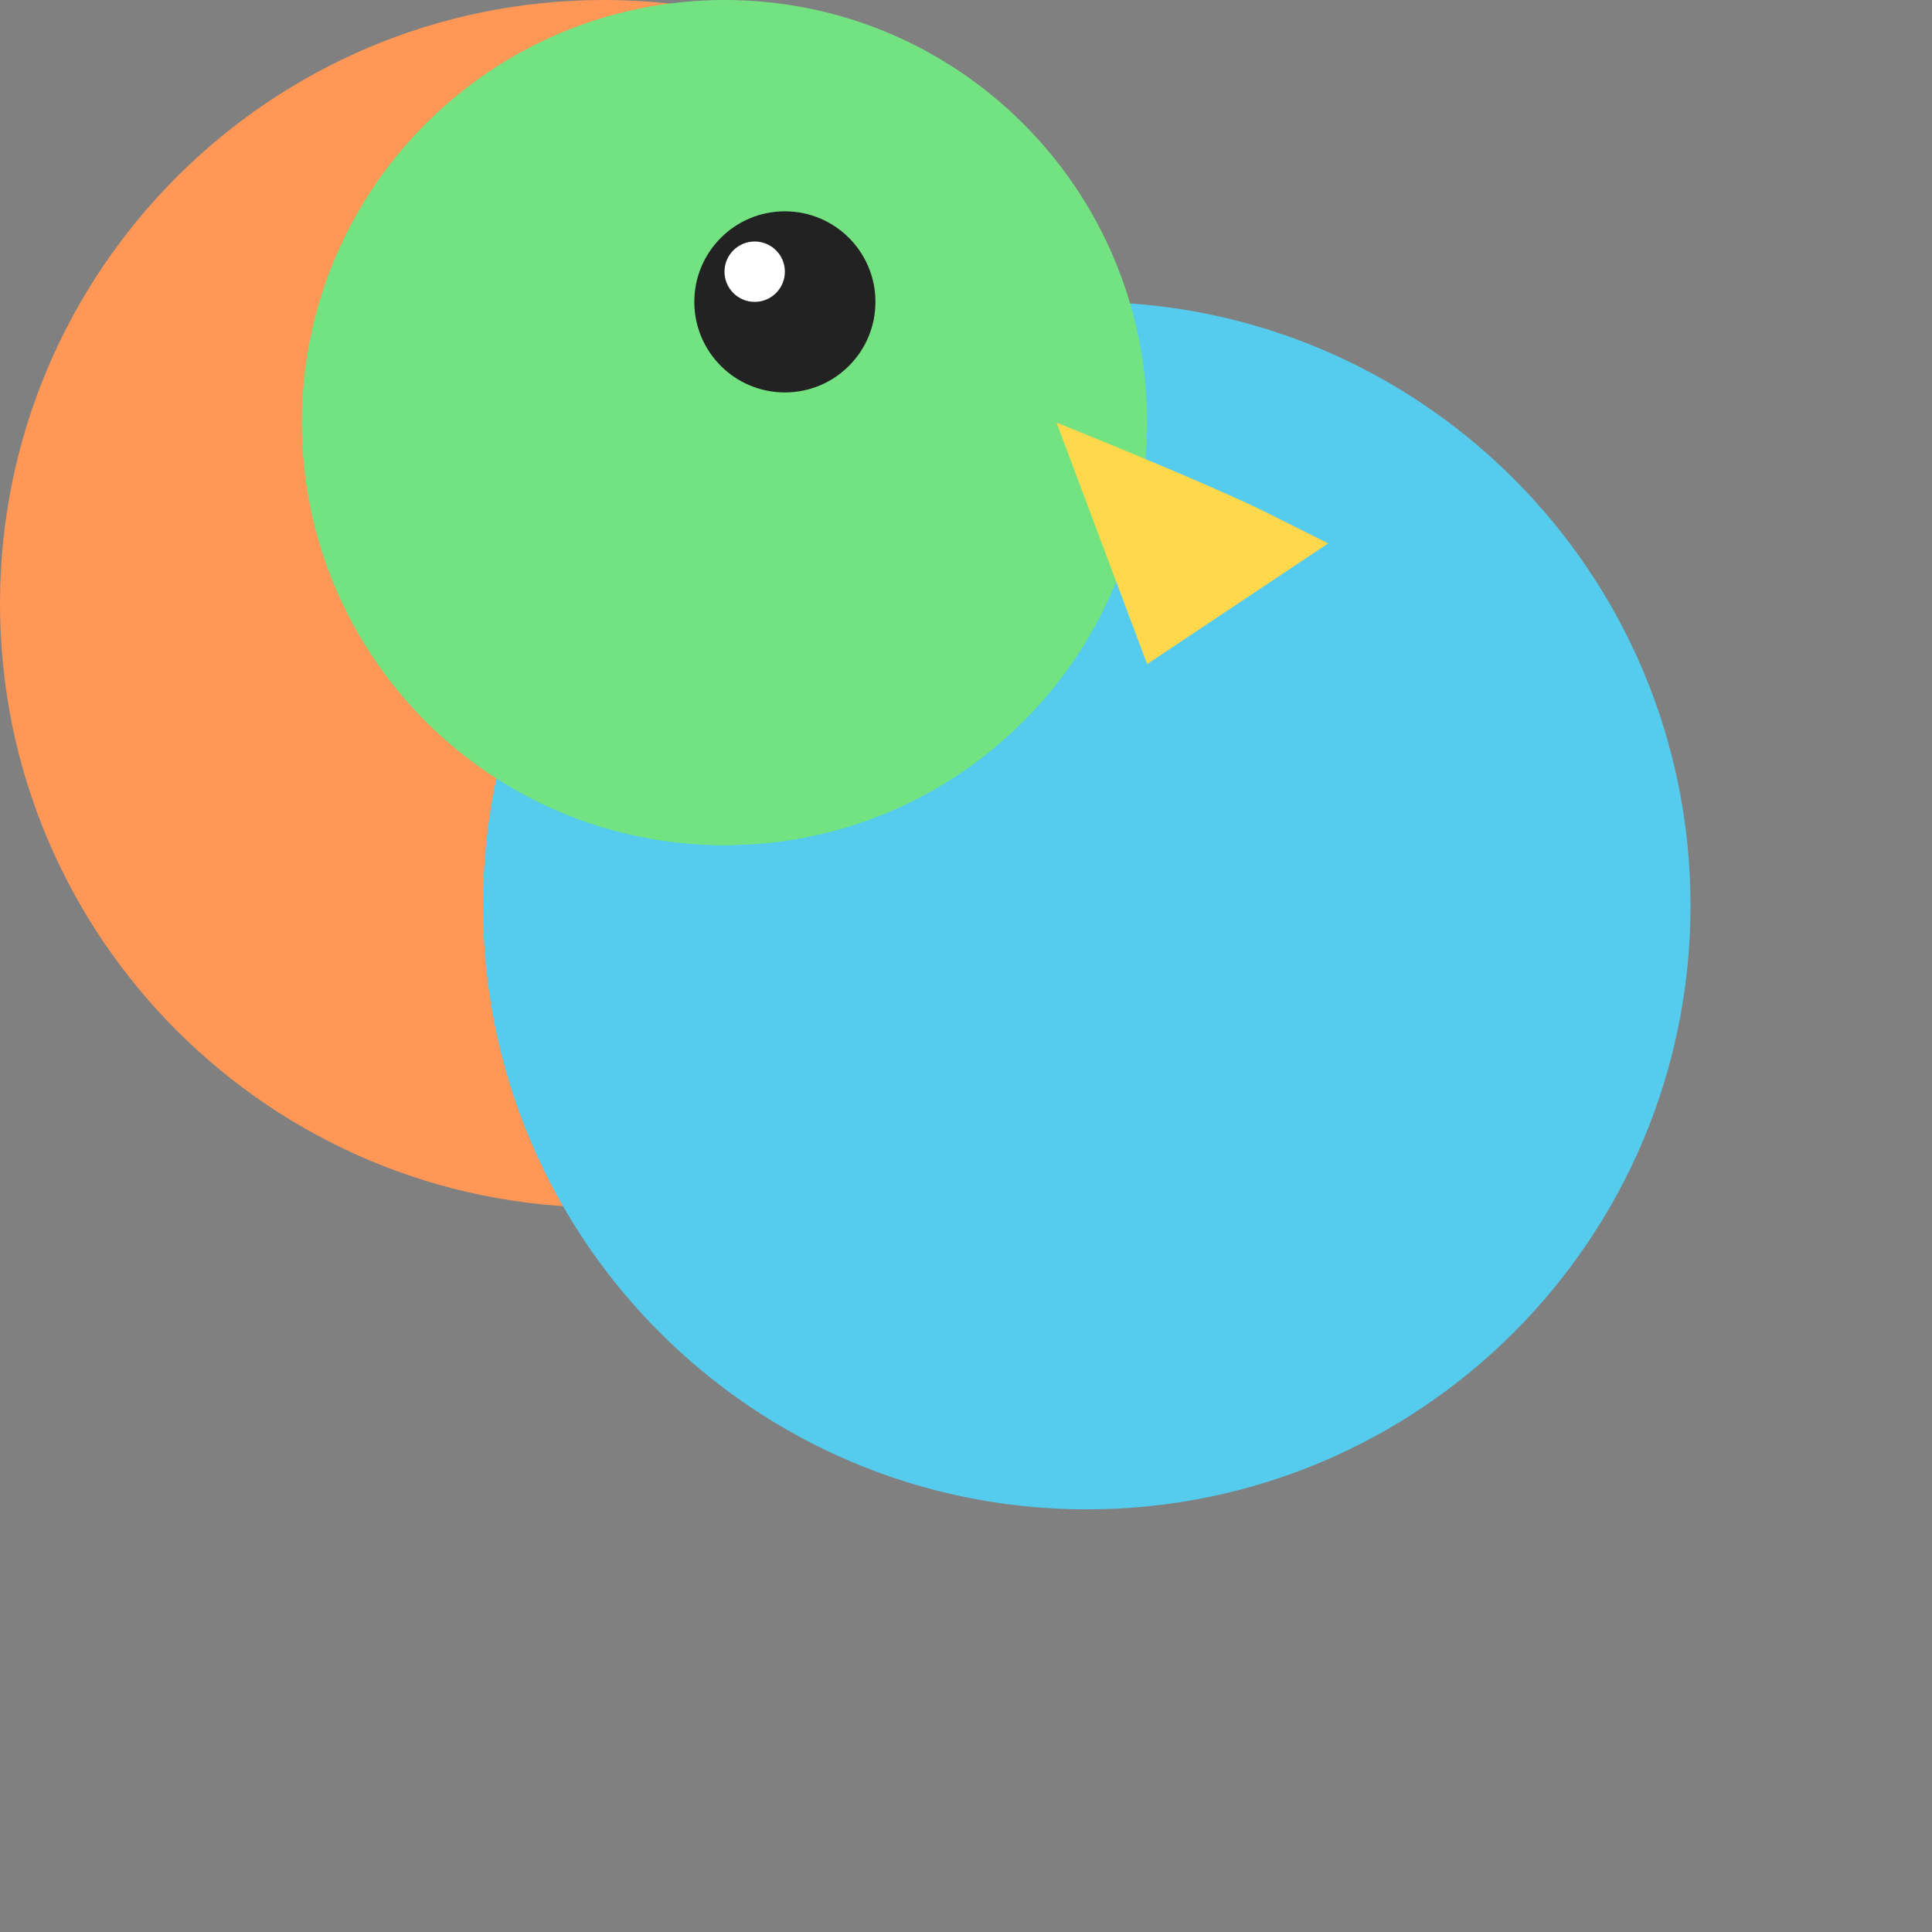 
<svg viewBox="0 0 64 64" fill="none" xmlns="http://www.w3.org/2000/svg">
  <rect x="0" y="0" width="64" height="64" fill="#808080" stroke="none"/>
  <!-- Body -->
  <path d="M40 20C40 31.046 31.046 40 20 40C8.954 40 0 31.046 0 20C0 8.954 8.954 0 20 0C31.046 0 40 8.954 40 20Z" fill="#FF9757" />
  
  <!-- Wing -->
  <path d="M56 30C56 41.046 47.046 50 36 50C24.954 50 16 41.046 16 30C16 18.954 24.954 10 36 10C47.046 10 56 18.954 56 30Z" fill="#55CBEE" />
  
  <!-- Head -->
  <path d="M38 14C38 21.732 31.732 28 24 28C16.268 28 10 21.732 10 14C10 6.268 16.268 0 24 0C31.732 0 38 6.268 38 14Z" fill="#73E381" />
  
  <!-- Eye -->
  <circle cx="26" cy="10" r="3" fill="#222222" />
  <circle cx="25" cy="9" r="1" fill="white" />
  
  <!-- Beak -->
  <path d="M35 14C35 14 40 16 42 17C44 18 44 18 44 18L38 22L35 14Z" fill="#FFD84C" />
</svg>
